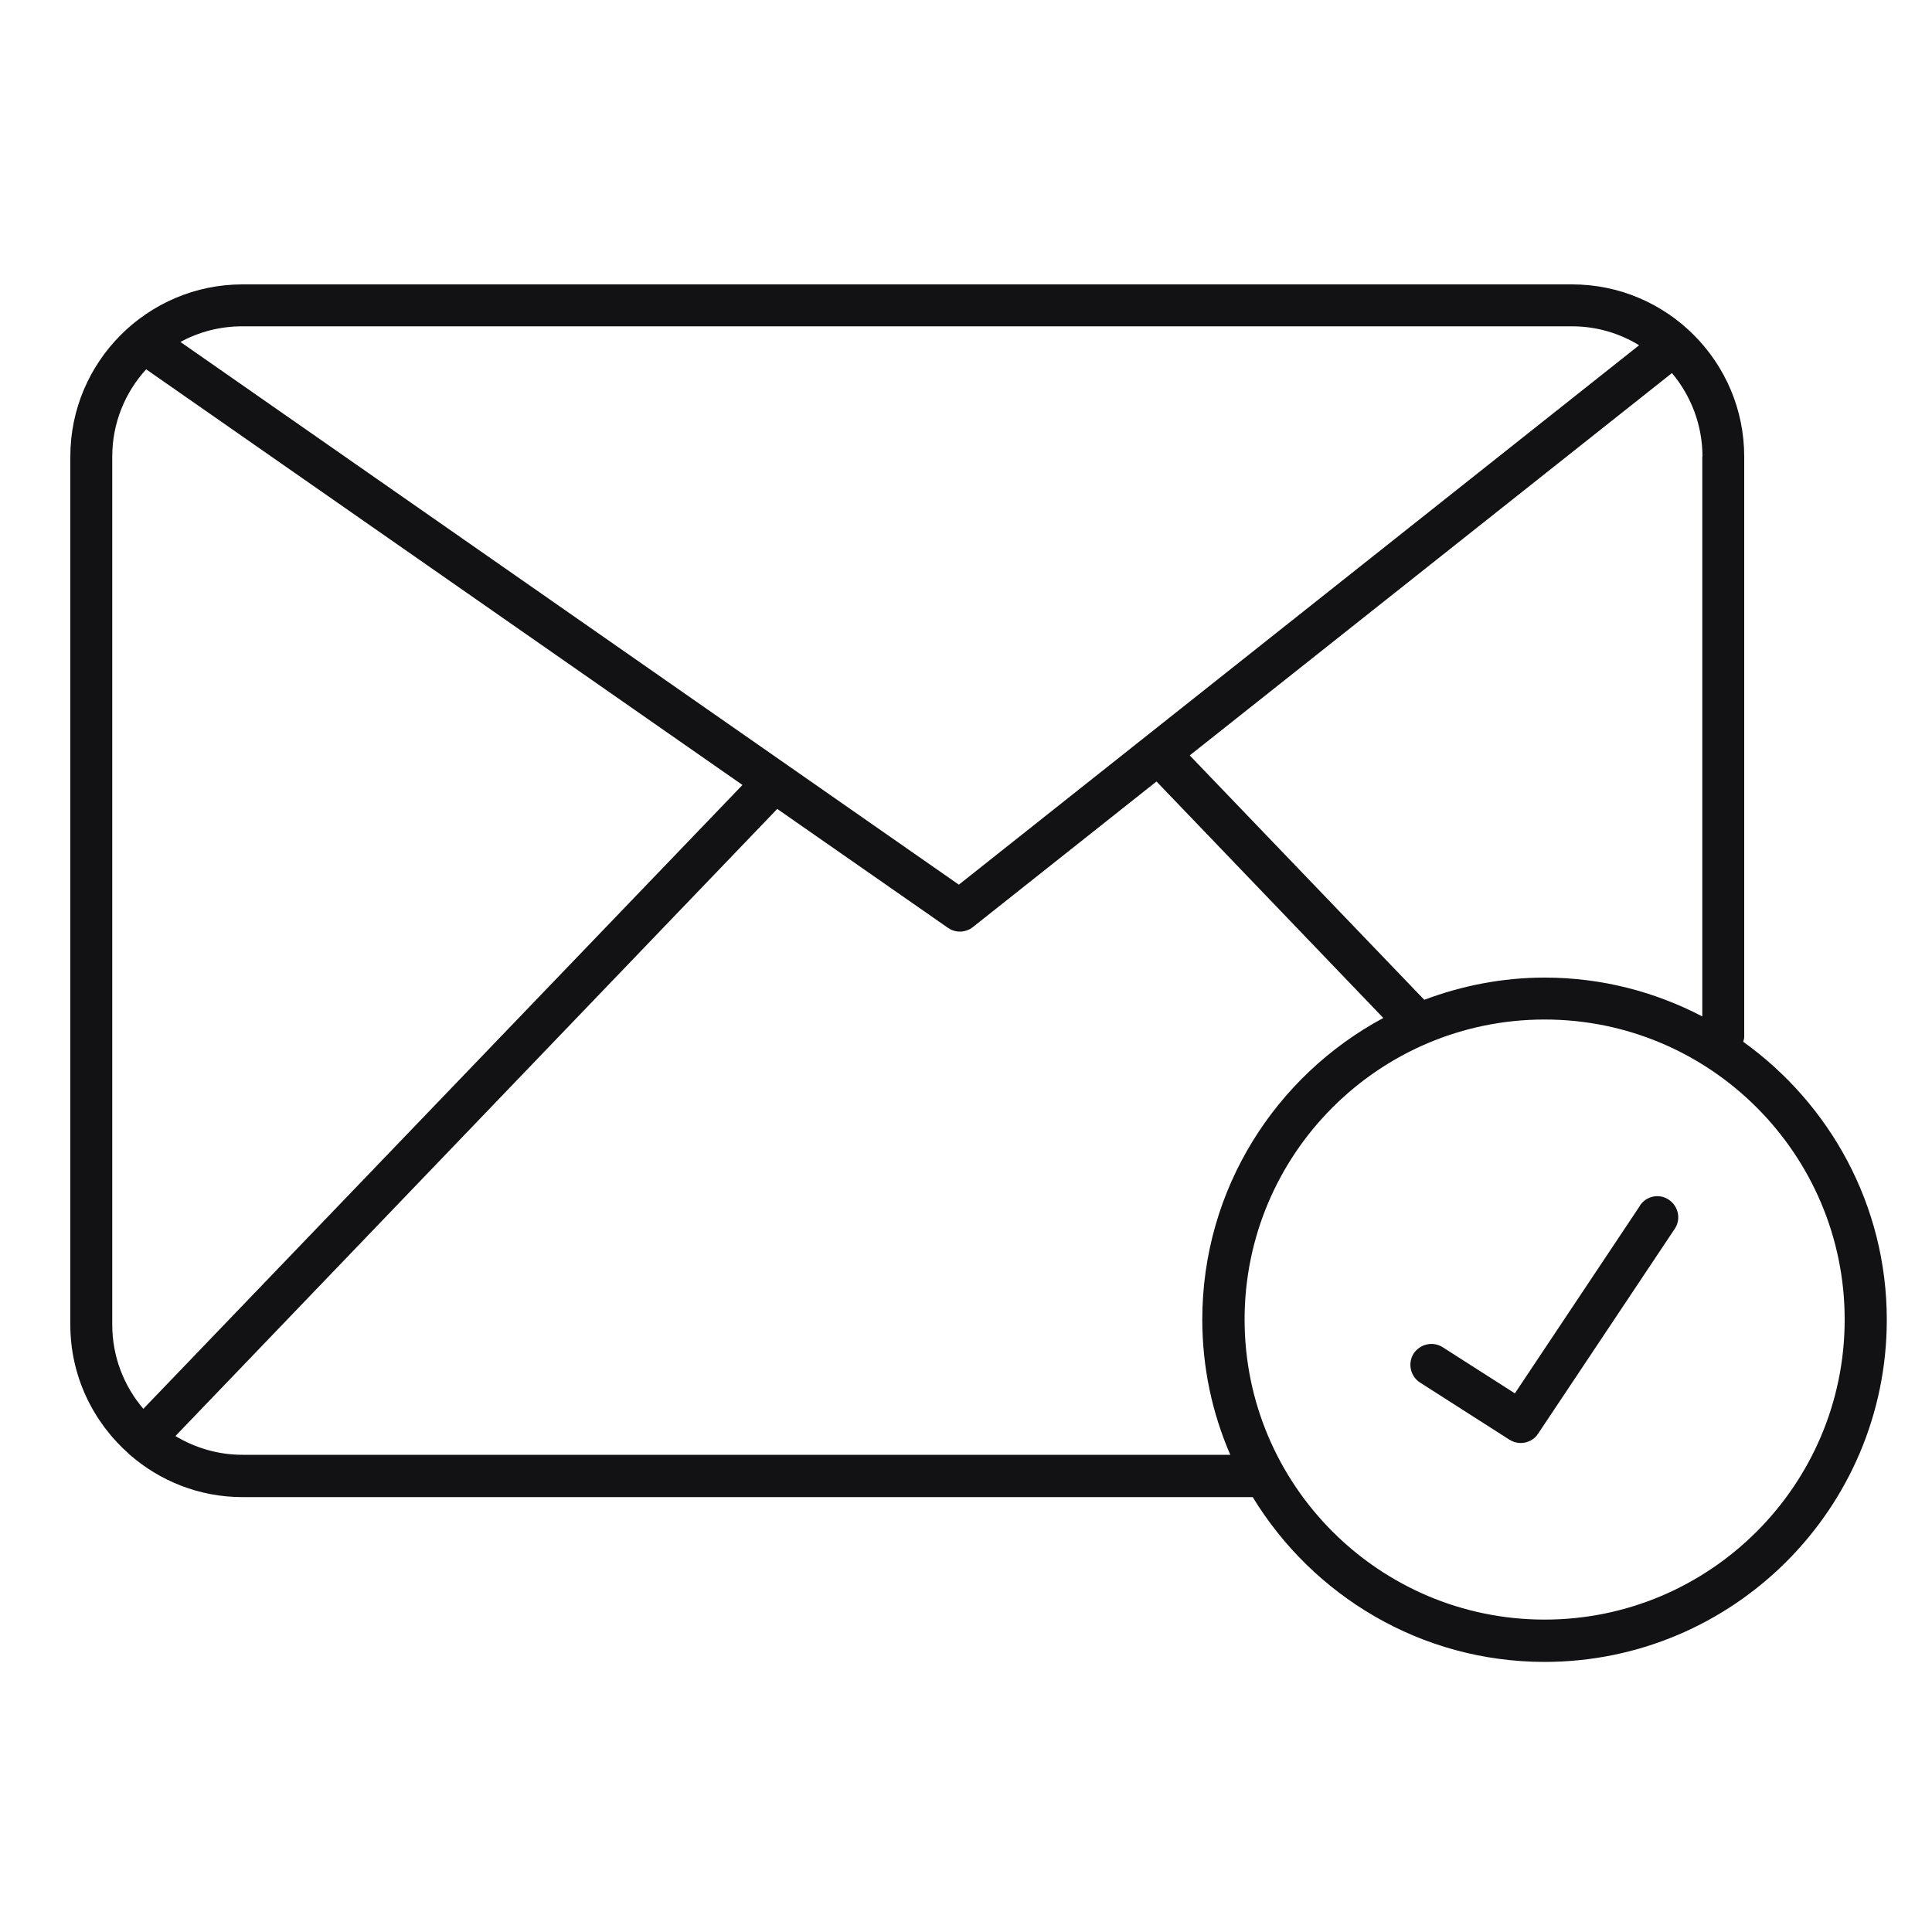 <?xml version="1.0" encoding="UTF-8"?> <svg xmlns="http://www.w3.org/2000/svg" id="Layer_1" version="1.1" viewBox="0 0 100 100"><defs><style> .st0 { fill: #121214; } </style></defs><path class="st0" d="M90.23,53.92c.02-.08.05-.16.05-.25v-30.04c0-4.91-4-8.91-8.91-8.91H12.55c-4.91,0-8.91,4-8.91,8.91v44.94c0,2.66,1.18,5.04,3.03,6.68,0,0,0,.01.01.02,0,0,.02,0,.03.02,1.57,1.37,3.61,2.2,5.84,2.2h52.29c3.11,5.1,8.71,8.53,15.11,8.53,9.76,0,17.71-7.94,17.71-17.71,0-5.92-2.94-11.16-7.42-14.38h0ZM88.11,23.63v28.98c-2.45-1.28-5.22-2.01-8.16-2.01-2.19,0-4.29.42-6.23,1.15l-12.14-12.65,24.96-19.79c.98,1.17,1.58,2.68,1.58,4.33h0ZM81.37,16.89c1.27,0,2.46.36,3.47.98l-35.21,27.92L9.34,17.7c.95-.52,2.04-.81,3.2-.81h68.83ZM5.81,68.57V23.63c0-1.74.67-3.33,1.76-4.52,0,0,.01.02.03.03l30.83,21.49L7.42,72.92c-1-1.17-1.61-2.69-1.61-4.36h0ZM12.55,75.3c-1.27,0-2.45-.36-3.47-.97l31.15-32.46,8.83,6.15c.19.13.4.2.62.2.24,0,.48-.08.67-.23l9.51-7.54,11.74,12.24c-5.57,2.99-9.37,8.86-9.37,15.61,0,2.49.52,4.86,1.45,7H12.55ZM79.95,83.83c-8.56,0-15.53-6.96-15.53-15.53s6.96-15.53,15.53-15.53,15.53,6.97,15.53,15.53-6.97,15.53-15.53,15.53Z"></path><path class="st0" d="M84.89,62.4l-6.48,9.72-3.74-2.39c-.5-.32-1.17-.17-1.5.33-.32.5-.17,1.18.33,1.5l4.63,2.96c.18.11.38.17.58.17.35,0,.7-.17.9-.48l7.07-10.6c.34-.5.2-1.17-.3-1.51-.49-.34-1.17-.2-1.5.3h0Z"></path></svg> 